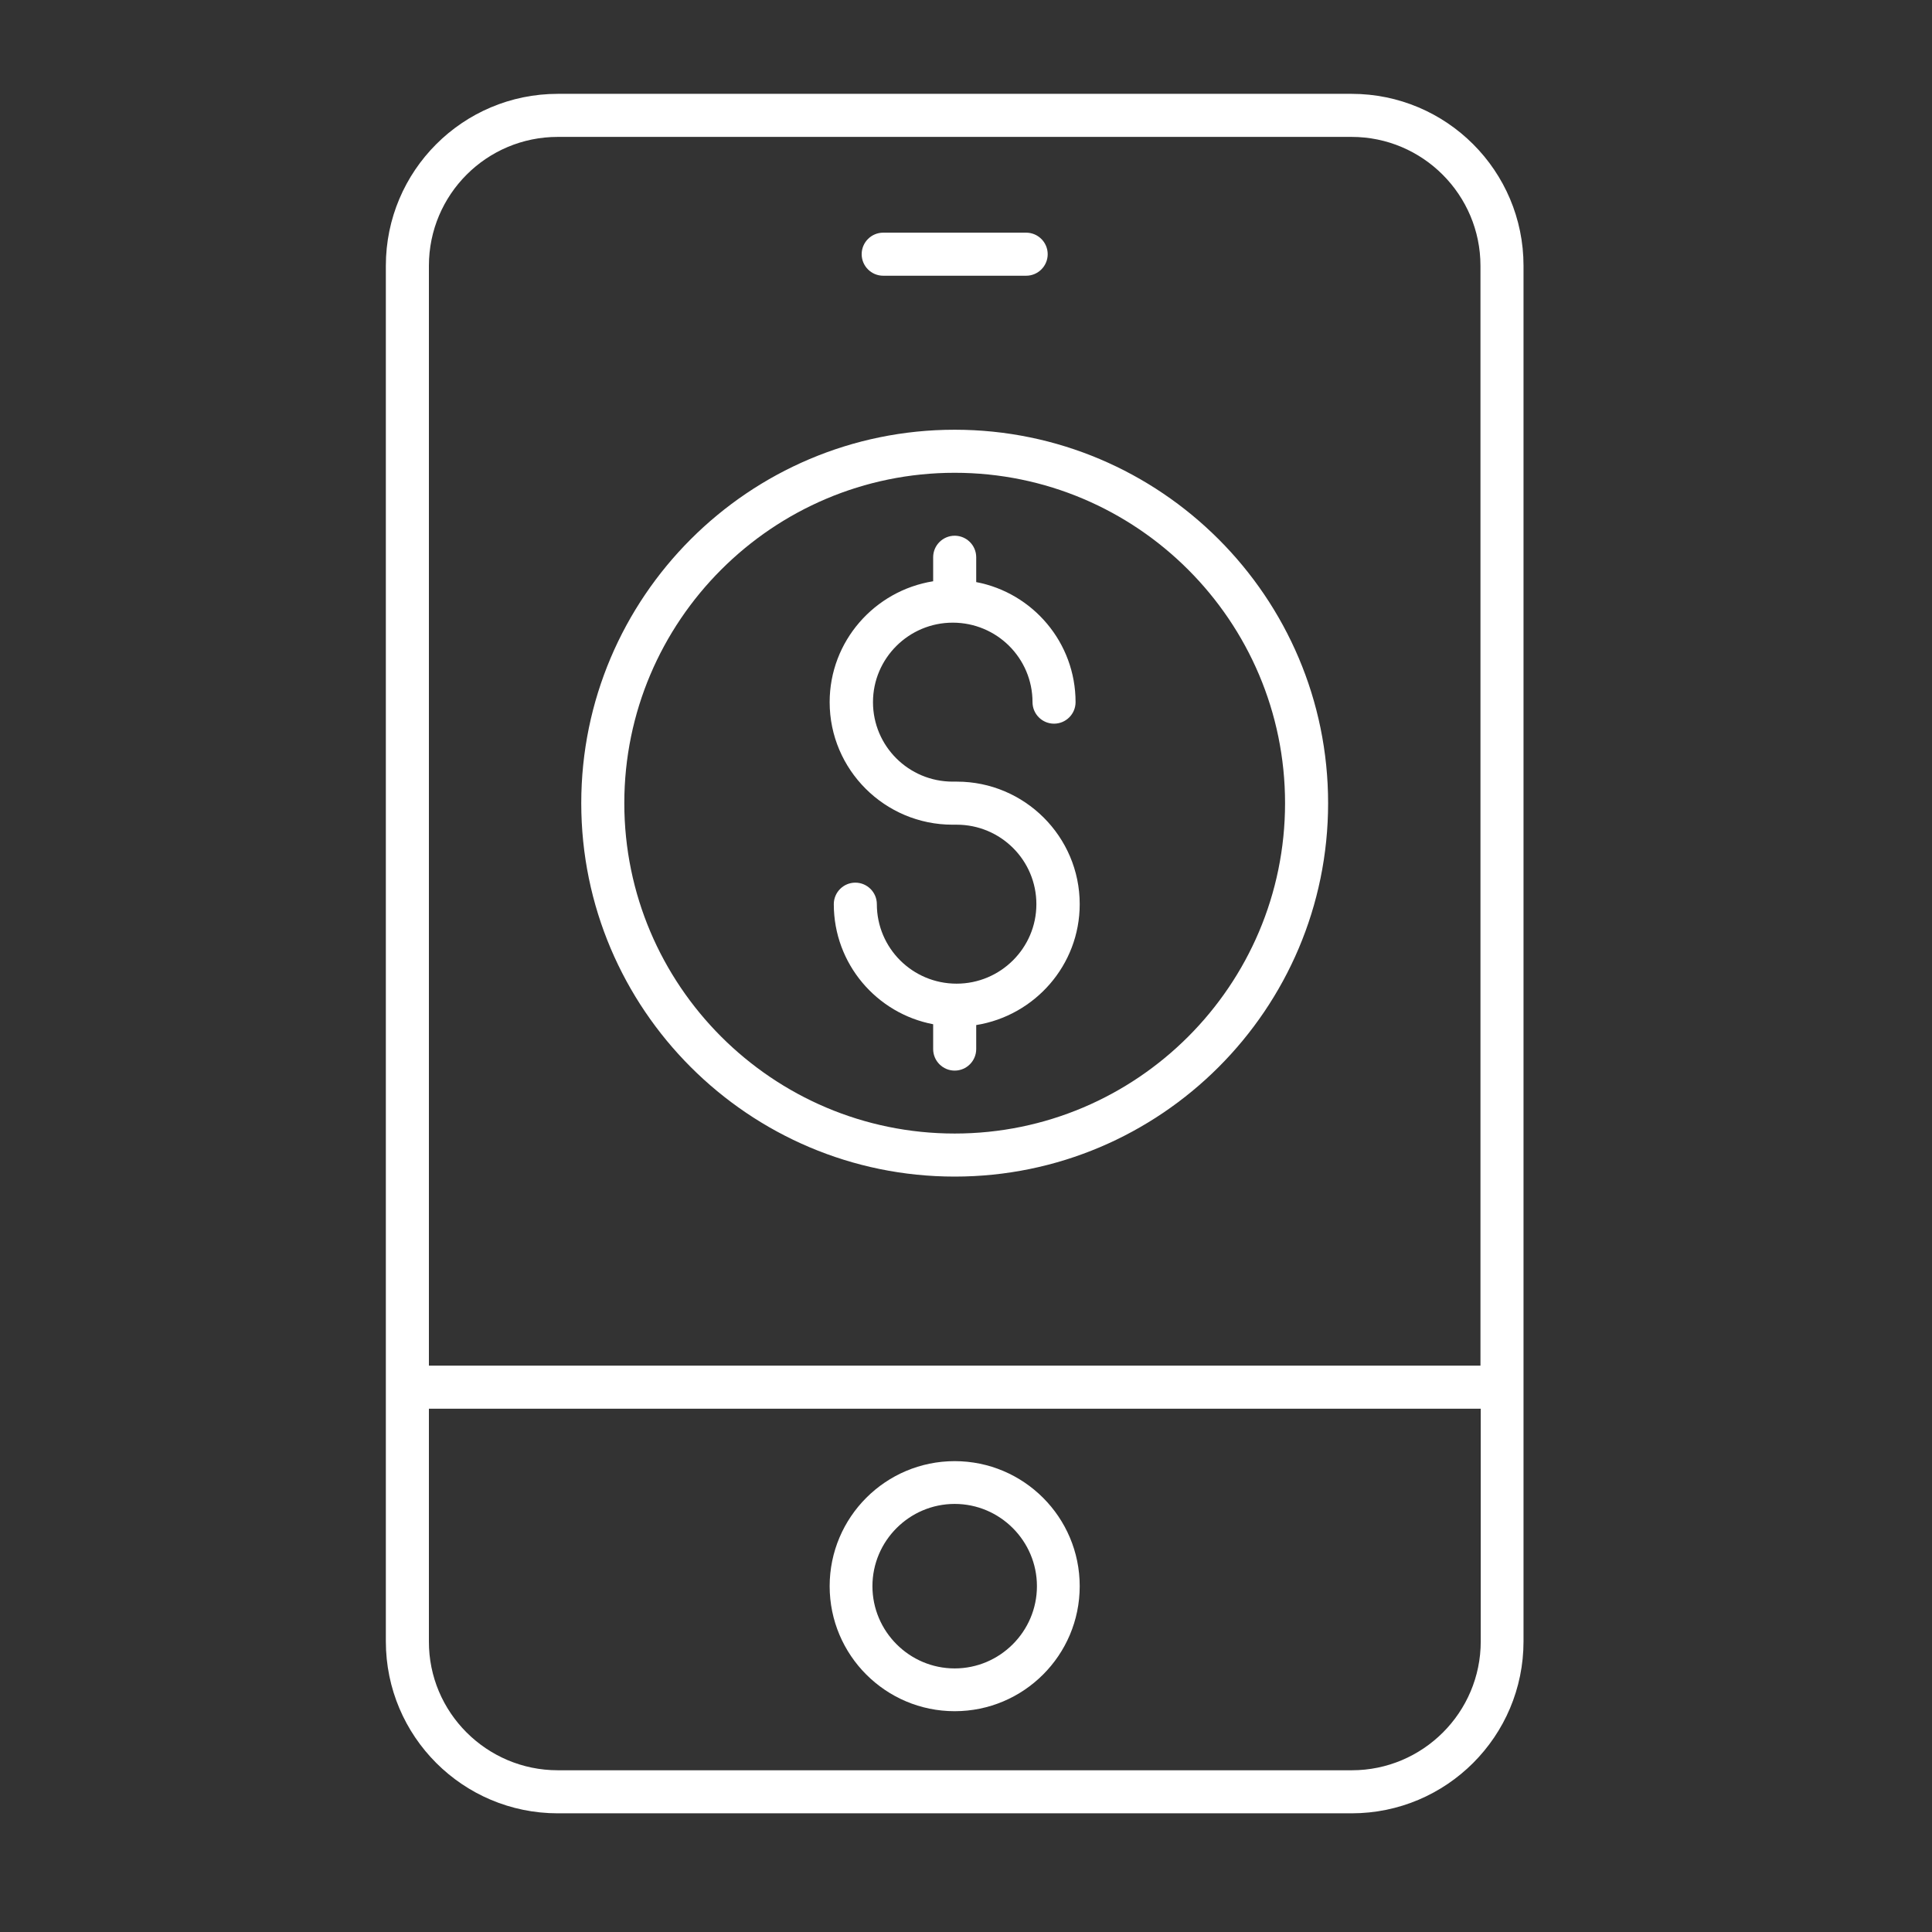 <?xml version="1.0" encoding="utf-8"?>
<!-- Generator: Adobe Illustrator 25.2.0, SVG Export Plug-In . SVG Version: 6.00 Build 0)  -->
<svg version="1.1" id="Layer_1" xmlns="http://www.w3.org/2000/svg" xmlns:xlink="http://www.w3.org/1999/xlink" x="0px" y="0px"
	 viewBox="0 0 700 700" style="enable-background:new 0 0 700 700;" xml:space="preserve">
<rect x="0" y="0" width="700" height="700" fill="#333333" stroke="none"/>
<style type="text/css">
	.st0{fill:#FFFFFF;}
</style>
<path class="st0" d="M345.1,298.8h1.5c16,0,28.9,12.9,28.9,28.8s-13,28.8-28.9,28.8c-16,0-28.9-12.9-28.9-28.8
	c0-4.3-3.5-7.8-7.8-7.8c-4.3,0-7.8,3.5-7.8,7.8c0,21.6,15.5,39.6,36,43.5v9c0,4.3,3.5,7.8,7.8,7.8c4.3,0,7.8-3.5,7.8-7.8v-8.7
	c21.2-3.4,37.5-21.7,37.5-43.8c0-24.5-20-44.4-44.5-44.4h-1.5c-16,0-28.9-12.9-28.9-28.8s13-28.8,28.9-28.8
	c16,0,28.9,12.9,28.9,28.8c0,4.3,3.5,7.8,7.8,7.8c4.3,0,7.8-3.5,7.8-7.8c0-21.6-15.5-39.6-36-43.5v-9c0-4.3-3.5-7.8-7.8-7.8
	c-4.3,0-7.8,3.5-7.8,7.8v8.7c-21.2,3.4-37.5,21.7-37.5,43.8C300.6,278.9,320.6,298.8,345.1,298.8L345.1,298.8z"/>
<path class="st0" d="M345.9,426.3c74.6,0,135.3-60.7,135.3-135.3c0-74.6-60.7-135.3-135.3-135.3S210.6,216.4,210.6,291
	S271.3,426.3,345.9,426.3z M345.9,171.3c66,0,119.7,53.7,119.7,119.7s-53.7,119.7-119.7,119.7S226.2,357,226.2,291
	S279.9,171.3,345.9,171.3z"/>
<path class="st0" d="M489.7,657c34.4,0,62.3-27.9,62.3-62.3V96.3c0-34.4-27.9-62.3-62.3-62.3H202.1c-34.4,0-62.3,27.9-62.3,62.3
	v498.4c0,34.4,27.9,62.3,62.3,62.3H489.7z M202.1,49.6h287.6c25.8,0,46.7,21,46.7,46.7v398.5H155.4V96.3
	C155.4,70.5,176.3,49.6,202.1,49.6L202.1,49.6z M155.4,594.7v-84.3h381.1v84.3c0,25.8-21,46.7-46.7,46.7H202.1
	C176.3,641.4,155.3,620.4,155.4,594.7L155.4,594.7z"/>
<path class="st0" d="M345.9,620c25,0,45.3-20.3,45.3-45.3c0-25-20.3-45.3-45.3-45.3s-45.3,20.3-45.3,45.3S320.9,620,345.9,620z
	 M345.9,544.9c16.4,0,29.8,13.4,29.8,29.8c0,16.4-13.4,29.8-29.8,29.8s-29.8-13.4-29.8-29.8C316.1,558.3,329.5,544.9,345.9,544.9z"
	/>
<path class="st0" d="M320,99.9h51.8c4.3,0,7.8-3.5,7.8-7.8s-3.5-7.8-7.8-7.8H320c-4.3,0-7.8,3.5-7.8,7.8S315.7,99.9,320,99.9z"/>
</svg>
